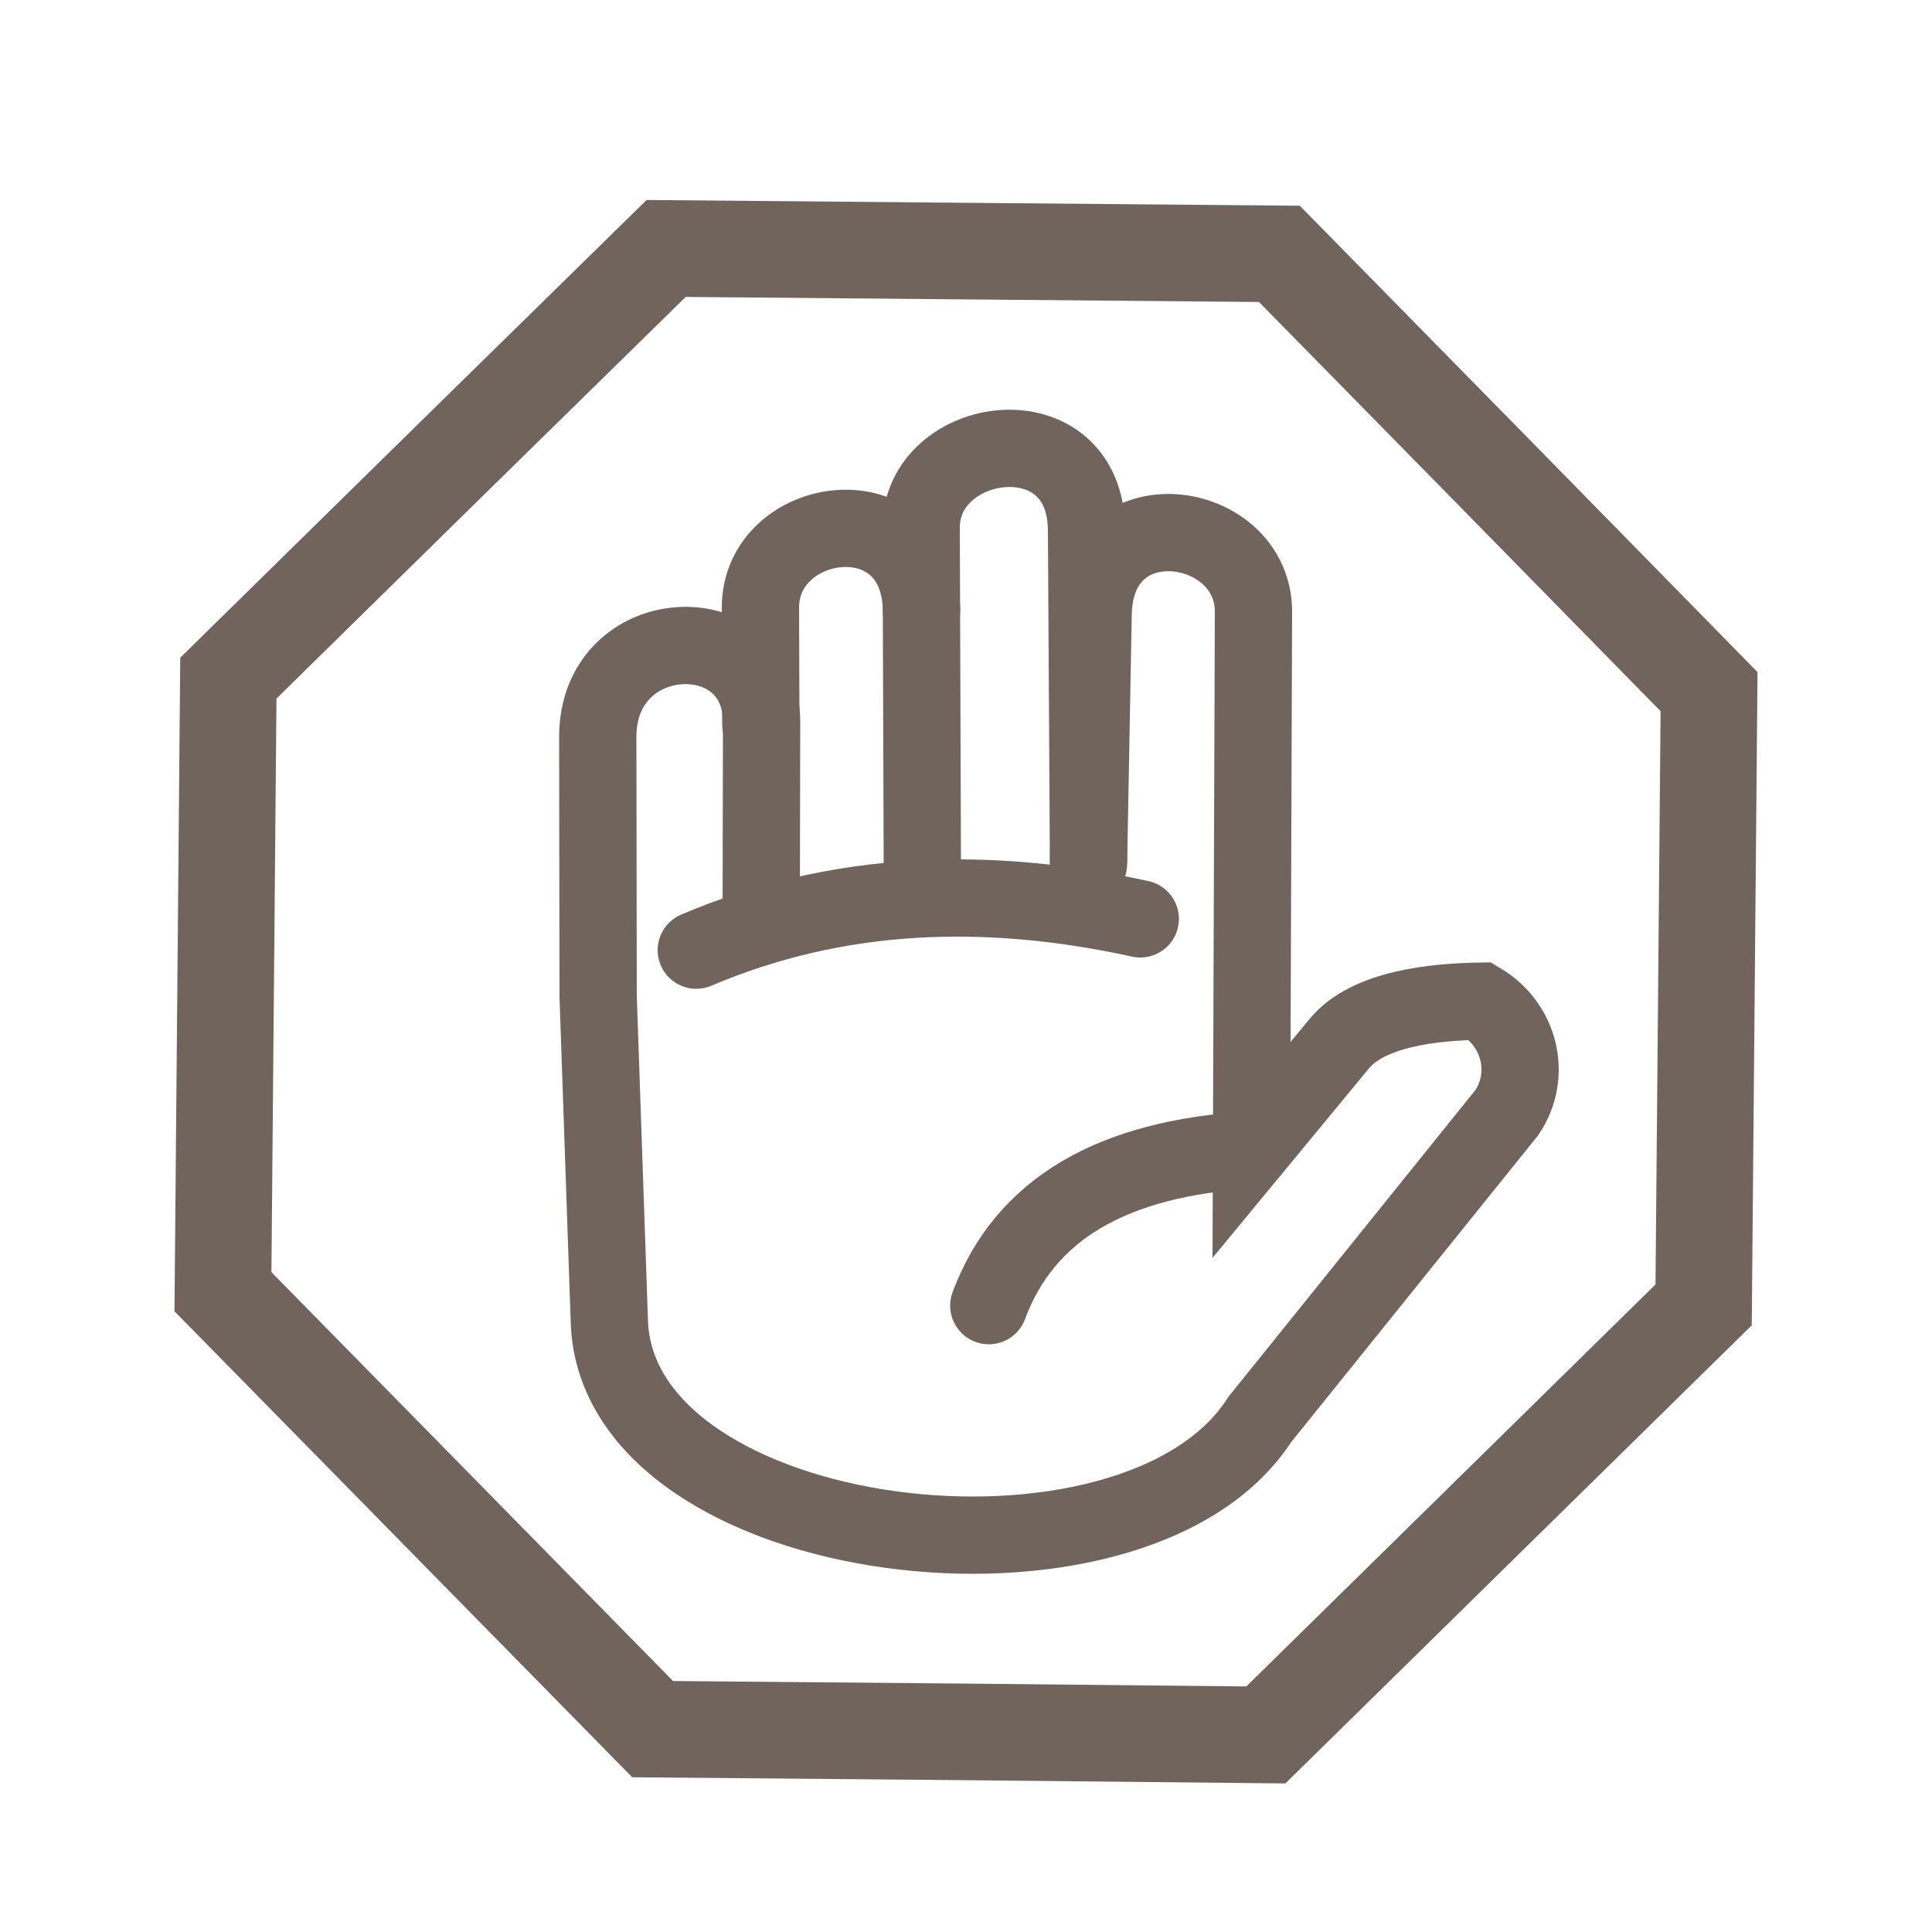 <?xml version="1.0" encoding="UTF-8"?>
<!-- Generator: Adobe Illustrator 27.3.1, SVG Export Plug-In . SVG Version: 6.00 Build 0)  -->
<svg xmlns="http://www.w3.org/2000/svg" xmlns:xlink="http://www.w3.org/1999/xlink" version="1.1" id="Calque_1" x="0px" y="0px" viewBox="0 0 50 50" style="enable-background:new 0 0 50 50;" xml:space="preserve">
<style type="text/css">
	.st0{fill:none;stroke:#71645D;stroke-width:2;stroke-linecap:round;stroke-miterlimit:10;}
	.st1{fill:none;stroke:#71645D;stroke-width:2.5;stroke-linecap:round;stroke-miterlimit:10;}
</style>
<path class="st0" d="M19.7,23.76l0.01-5.07c0-2.79-4.25-2.62-4.24,0.39l0.01,6.7l0.29,8.43c0.21,5.94,13.6,7.55,16.83,2.53L39,28.79  c0.65-0.97,0.34-2.27-0.69-2.88c-1.2,0.02-2.9,0.19-3.65,1.1l-2.27,2.75l0.05-13.92c0.01-2.44-4.1-3.05-4.15,0.06l-0.12,6.46"></path>
<path class="st0" d="M23.87,22.43l-0.03-8.77c-0.01-2.44,4.26-3.05,4.28,0.06l0.05,8.52"></path>
<path class="st0" d="M19.69,18.74l-0.01-3.01c-0.01-2.44,4.1-3.05,4.17,0.06"></path>
<path class="st0" d="M29.51,23.78c-3.97-0.87-7.82-0.75-11.49,0.81"></path>
<path class="st0" d="M32.39,29.76c-3.6,0.21-5.87,1.53-6.8,4.03"></path>
<polygon class="st1" points="17.24,6.43 25.17,6.5 33.11,6.57 38.67,12.23 44.23,17.9 44.16,25.83 44.09,33.77 38.43,39.33   32.76,44.9 24.83,44.82 16.89,44.75 11.33,39.09 5.77,33.43 5.84,25.49 5.91,17.55 11.57,11.99 17.24,6.43 "></polygon>
</svg>
